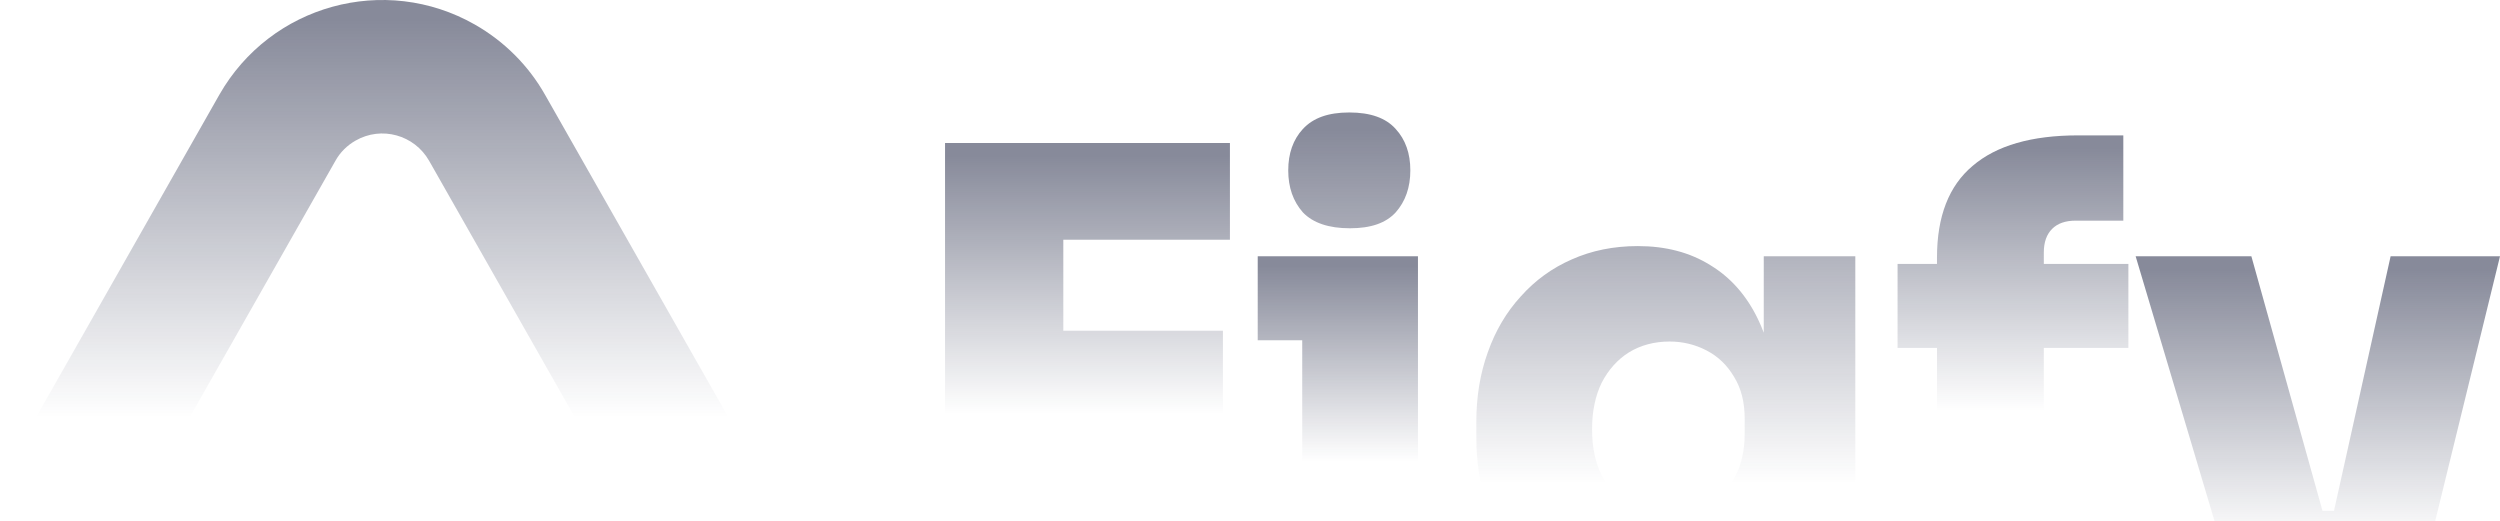 <svg width="1439" height="300" viewBox="0 0 1439 300" fill="none" xmlns="http://www.w3.org/2000/svg">
<path d="M424.831 250.007L313.726 54.554C304.178 37.654 290.12 23.693 273.334 14.141C221.506 -15.356 155.724 2.804 126.243 54.554L14.823 250.637C3.388 270.896 -1.334 294.304 1.604 317.397C9.053 376.495 62.979 418.378 122.046 411.03L220.037 398.644C222.66 398.434 225.282 398.434 227.905 398.749L317.188 410.295C340.374 413.234 363.875 408.616 384.228 397.069C436.056 367.678 454.207 301.862 424.831 250.007ZM361.777 307.32C359.573 324.22 344.046 336.292 327.05 333.982L237.767 322.541C228.64 321.281 219.512 321.281 210.49 322.436L112.394 334.717C105.784 335.557 99.07 334.192 93.3 330.938C78.402 322.436 73.156 303.541 81.654 288.636L193.074 92.553C195.801 87.619 199.893 83.63 204.719 80.901C219.617 72.399 238.502 77.647 247 92.553L358 287.901C361.357 293.779 362.721 300.602 361.777 307.32Z" fill="url(#paint0_linear_558_3475)" fill-opacity="0.5"/>
<path d="M1015.22 147.509V191.526C1014.22 188.841 1013.12 186.258 1011.92 183.769C1005.33 170.095 996.184 159.718 984.472 152.637C972.759 145.312 958.851 141.649 942.746 141.649C928.837 141.649 916.149 144.213 904.68 149.341C893.455 154.224 883.695 161.305 875.399 170.584C867.102 179.618 860.758 190.362 856.366 202.815C851.973 215.023 849.777 228.331 849.777 242.737V251.527C849.777 265.934 851.851 279.241 856 291.45C860.148 303.659 866.004 314.28 873.568 323.315C881.377 332.105 890.771 338.942 901.752 343.825C912.732 348.709 925.055 351.151 938.72 351.151C954.824 351.151 968.489 347.732 979.714 340.895C990.966 334.19 999.629 324.78 1005.7 312.674V330.274C1005.7 340.529 1003.38 348.953 998.746 355.546C994.11 362.138 986.912 367.022 977.151 370.196C967.635 373.37 955.312 374.957 940.184 374.957C931.399 374.957 921.761 374.469 911.268 373.492C900.776 372.76 891.259 371.905 882.719 370.929V426.6C891.259 427.821 900.776 428.798 911.268 429.53C922.005 430.263 932.375 430.629 942.38 430.629C970.197 430.629 993.378 427.089 1011.92 420.008C1030.71 412.927 1044.74 401.695 1054.02 386.312C1063.29 370.929 1067.92 350.784 1067.92 325.879V147.509H1015.22ZM1004.24 249.696C1004.24 259.463 1002.28 267.887 998.38 274.968C994.476 281.805 989.23 287.055 982.642 290.717C976.297 294.38 969.099 296.211 961.047 296.211C952.262 296.211 944.454 294.258 937.622 290.351C931.033 286.444 925.787 280.828 921.883 273.503C918.223 266.178 916.393 257.388 916.393 247.132C916.393 236.877 918.223 227.965 921.883 220.395C925.787 212.826 931.033 206.966 937.622 202.815C944.454 198.664 952.262 196.588 961.047 196.588C968.611 196.588 975.687 198.298 982.276 201.716C988.864 205.134 994.11 210.14 998.014 216.733C1002.16 223.325 1004.24 231.383 1004.24 240.906V249.696ZM803.368 74.257C797.756 67.909 788.849 64.734 776.649 64.734C764.448 64.734 755.786 67.909 749.93 74.257C744.317 80.362 741.511 88.297 741.511 98.064C741.511 107.831 744.317 115.889 749.93 122.237C755.786 128.342 764.814 131.394 777.015 131.394C789.216 131.394 797.756 128.342 803.368 122.237C808.98 115.889 811.787 107.831 811.787 98.064C811.787 88.297 808.98 80.362 803.368 74.257Z" fill="url(#paint1_linear_558_3475)" fill-opacity="0.5"/>
<path d="M1439 147.508L1385.93 364.334C1382.02 380.938 1376.53 394.001 1369.46 403.524C1362.62 413.291 1353.11 420.128 1340.91 424.035C1328.95 428.186 1313.33 430.261 1294.06 430.261H1254.89V374.59H1301.38C1306.99 374.59 1311.75 373.857 1315.65 372.392C1319.56 370.927 1322.73 368.485 1325.17 365.067C1327.61 361.893 1329.44 357.375 1330.66 351.515L1332.05 345.289H1288.2L1229.27 147.508H1295.89L1336.82 294.012H1343.45L1376.04 147.508H1439Z" fill="url(#paint2_linear_558_3475)" fill-opacity="0.5"/>
<path d="M1225.1 151.906V200.252H1176.42V349.687H1114.93V200.252H1092.24V151.906H1114.93V148.243C1114.93 124.558 1121.77 106.978 1135.43 95.501C1149.1 83.781 1169.35 77.921 1196.19 77.921H1222.18V127H1194.73C1188.87 127 1184.35 128.587 1181.18 131.761C1178.01 134.936 1176.42 139.453 1176.42 145.313V151.906H1225.1Z" fill="url(#paint3_linear_558_3475)" fill-opacity="0.5"/>
<path d="M816.179 147.508V349.684H749.564V195.854H723.943V147.508H816.179Z" fill="url(#paint4_linear_558_3475)" fill-opacity="0.5"/>
<path d="M612.045 137.985V190.361H703.915V246.032H612.045V349.684H543.965V82.314H707.941V137.985H612.045Z" fill="url(#paint5_linear_558_3475)" fill-opacity="0.5"/>
<defs>
<linearGradient id="paint0_linear_558_3475" x1="150.896" y1="12.274" x2="150.896" y2="321.277" gradientUnits="userSpaceOnUse">
<stop stop-color="#101636"/>
<stop offset="0.739" stop-color="#101636" stop-opacity="0"/>
</linearGradient>
<linearGradient id="paint1_linear_558_3475" x1="853.369" y1="75.638" x2="853.369" y2="350.151" gradientUnits="userSpaceOnUse">
<stop stop-color="#101636"/>
<stop offset="0.739" stop-color="#101636" stop-opacity="0"/>
</linearGradient>
<linearGradient id="paint2_linear_558_3475" x1="1301.14" y1="155.934" x2="1301.14" y2="368.07" gradientUnits="userSpaceOnUse">
<stop stop-color="#101636"/>
<stop offset="0.739" stop-color="#101636" stop-opacity="0"/>
</linearGradient>
<linearGradient id="paint3_linear_558_3475" x1="1137.77" y1="86.02" x2="1137.77" y2="289.912" gradientUnits="userSpaceOnUse">
<stop stop-color="#101636"/>
<stop offset="0.739" stop-color="#101636" stop-opacity="0"/>
</linearGradient>
<linearGradient id="paint4_linear_558_3475" x1="755.551" y1="153.533" x2="755.551" y2="305.216" gradientUnits="userSpaceOnUse">
<stop stop-color="#101636"/>
<stop offset="0.739" stop-color="#101636" stop-opacity="0"/>
</linearGradient>
<linearGradient id="paint5_linear_558_3475" x1="600.158" y1="90.281" x2="600.158" y2="290.876" gradientUnits="userSpaceOnUse">
<stop stop-color="#101636"/>
<stop offset="0.739" stop-color="#101636" stop-opacity="0"/>
</linearGradient>
</defs>
</svg>
